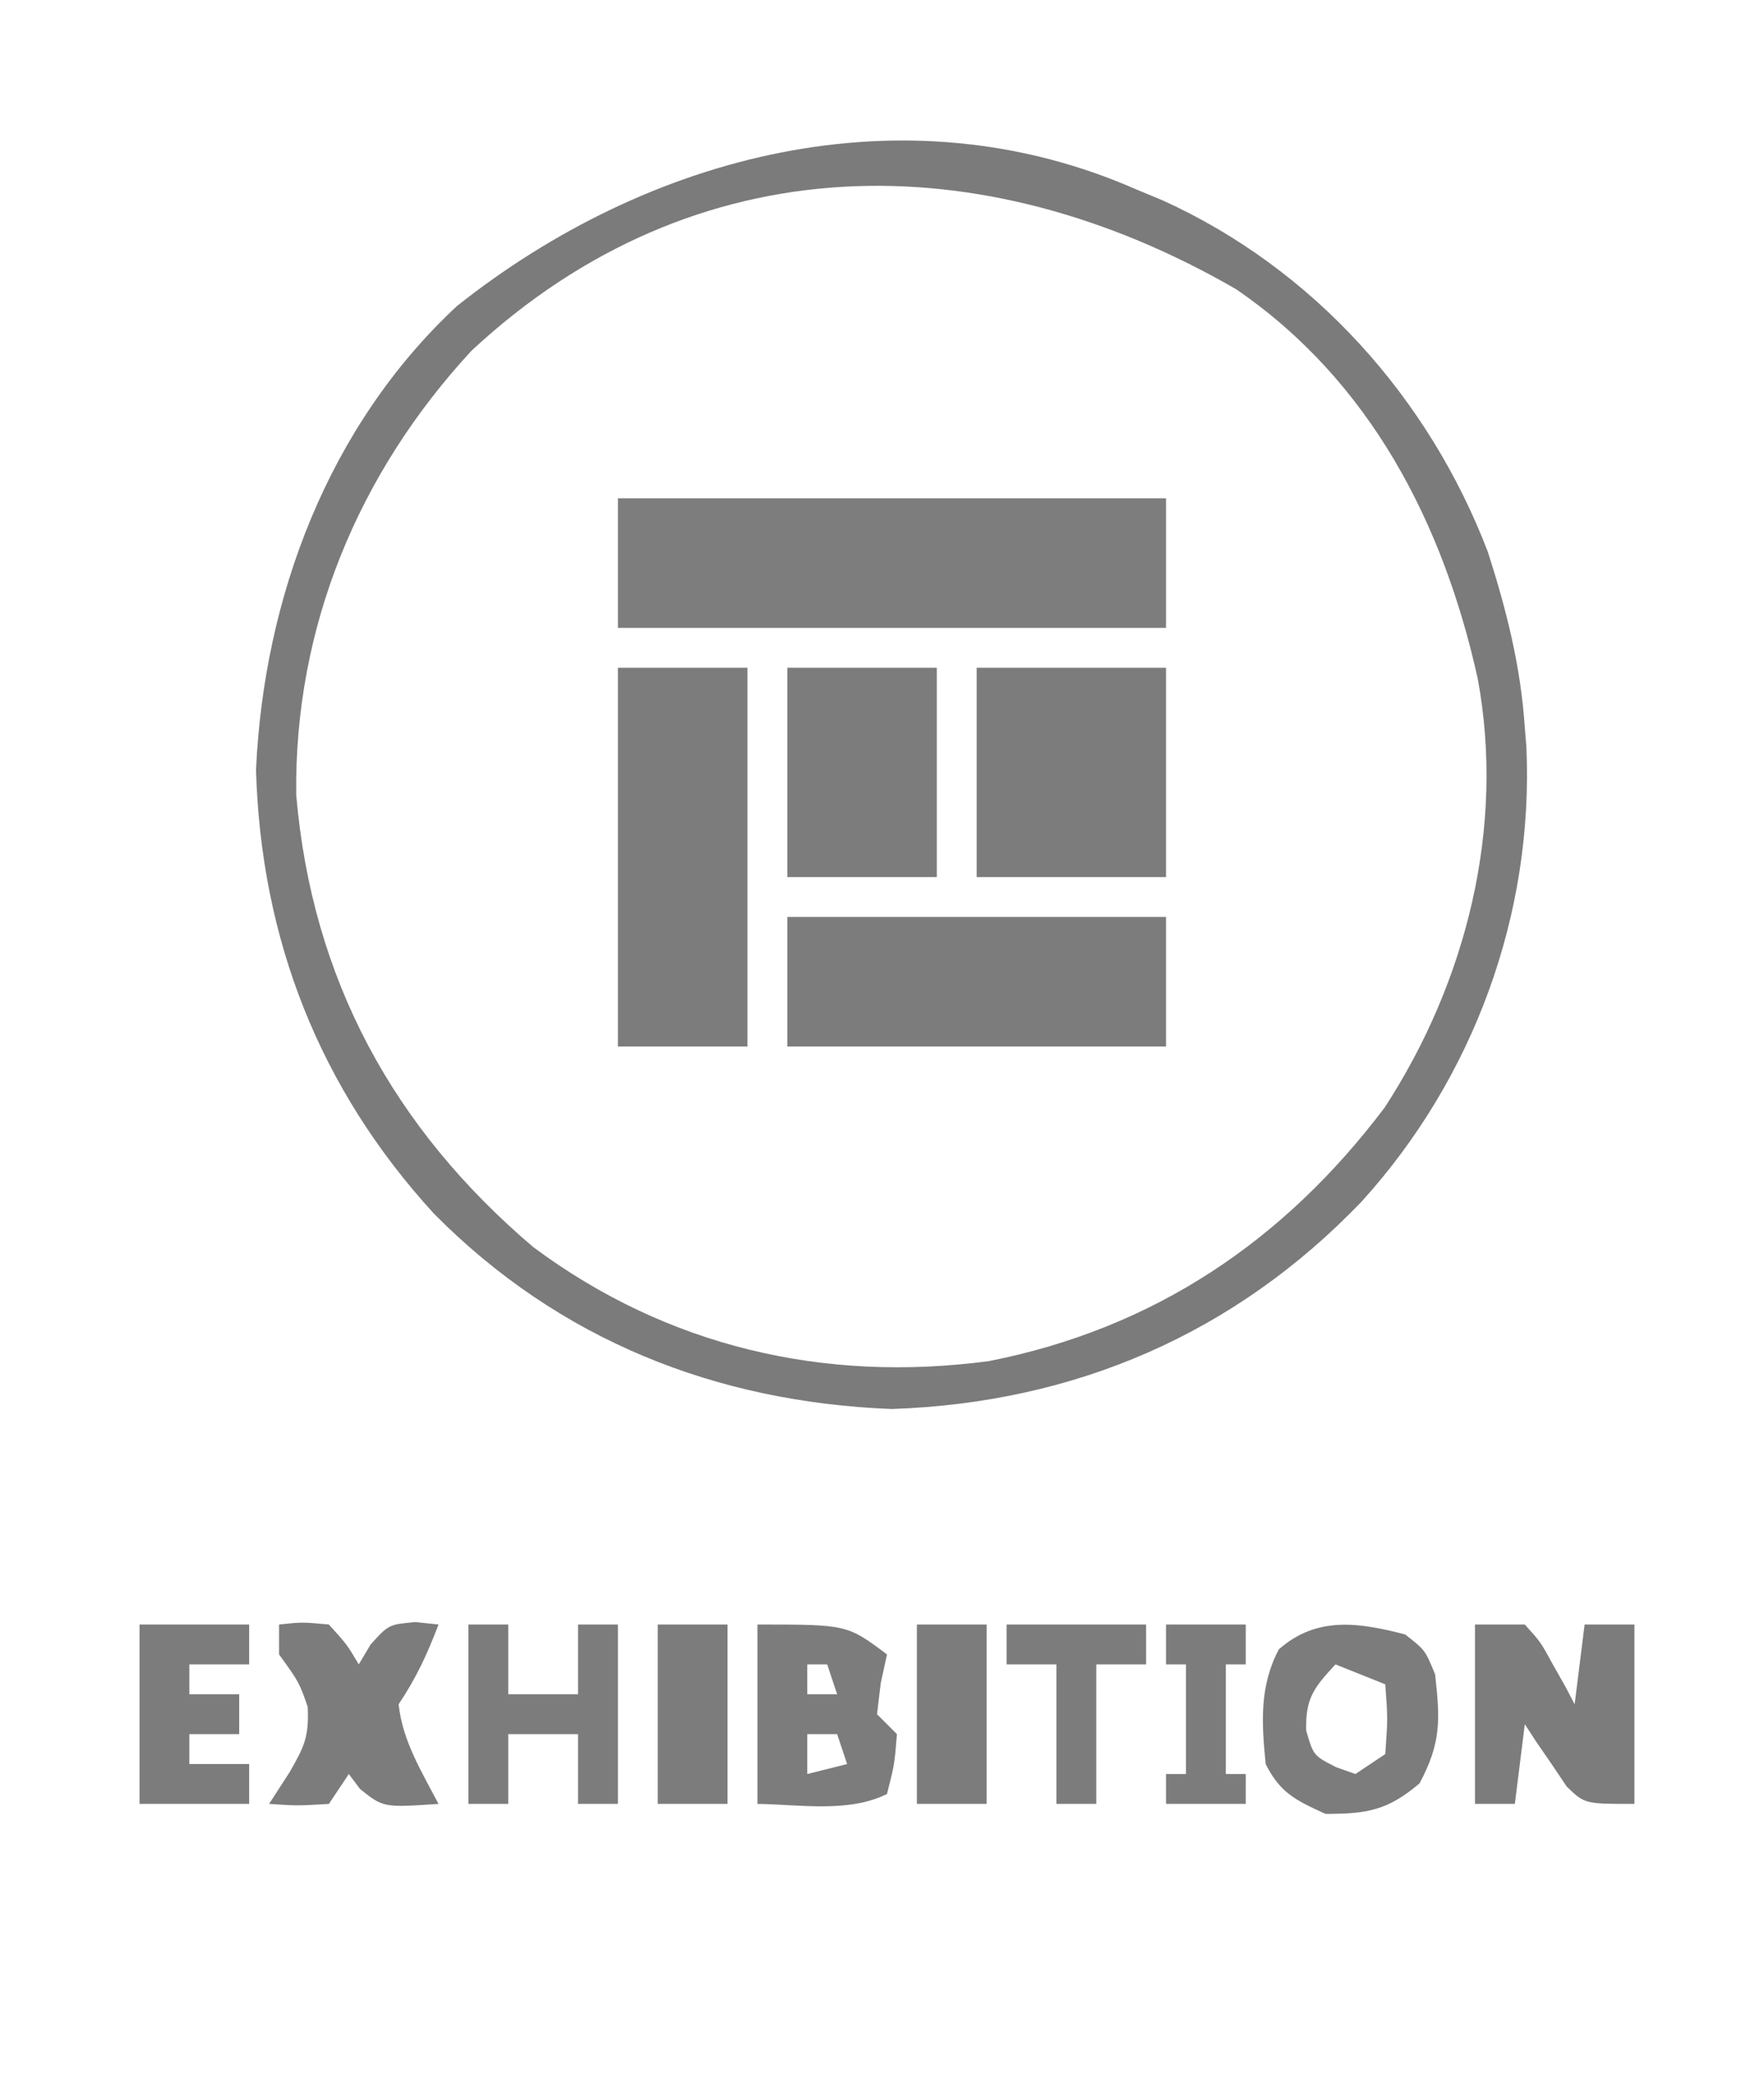 <?xml version="1.0" encoding="UTF-8"?>
<svg version="1.1" xmlns="http://www.w3.org/2000/svg" width="177" height="209">
<path d="M0 0 C0.874 0.362 1.748 0.724 2.648 1.098 C17.797 7.973 29.376 20.917 35.293 36.379 C37.172 42.234 38.591 47.865 39 54 C39.077 54.951 39.077 54.951 39.156 55.922 C39.913 72.7 33.867 89.175 22.625 101.562 C9.923 114.819 -6.119 121.746 -24.5 122.375 C-42.22 121.694 -57.949 115.415 -70.445 102.789 C-81.94 90.24 -87.818 75.244 -88.312 58.25 C-87.525 40.928 -81.051 23.723 -68.164 11.719 C-48.987 -3.512 -23.315 -10.246 0 0 Z M-66.688 16.188 C-78.044 28.47 -84.483 43.928 -84.277 60.746 C-82.701 79.236 -74.525 94.214 -60.488 106.133 C-47.033 116.143 -31.286 119.769 -14.773 117.57 C1.821 114.3 14.85 105.496 24.938 92.125 C33.165 79.483 37.032 63.975 34.277 49.098 C30.831 33.539 23.499 19.214 10 10 C-15.458 -4.706 -44.222 -4.702 -66.688 16.188 Z " fill="#7B7B7B" transform="translate(114,19)"/>
<path d="M0 0 C18.15 0 36.3 0 55 0 C55 4.29 55 8.58 55 13 C36.85 13 18.7 13 0 13 C0 8.71 0 4.42 0 0 Z " fill="#7D7D7D" transform="translate(62,50)"/>
<path d="M0 0 C12.54 0 25.08 0 38 0 C38 4.29 38 8.58 38 13 C25.46 13 12.92 13 0 13 C0 8.71 0 4.42 0 0 Z " fill="#7C7C7C" transform="translate(79,92)"/>
<path d="M0 0 C4.29 0 8.58 0 13 0 C13 12.54 13 25.08 13 38 C8.71 38 4.42 38 0 38 C0 25.46 0 12.92 0 0 Z " fill="#7C7C7C" transform="translate(62,67)"/>
<path d="M0 0 C6.27 0 12.54 0 19 0 C19 6.93 19 13.86 19 21 C12.73 21 6.46 21 0 21 C0 14.07 0 7.14 0 0 Z " fill="#7C7C7C" transform="translate(98,67)"/>
<path d="M0 0 C4.95 0 9.9 0 15 0 C15 6.93 15 13.86 15 21 C10.05 21 5.1 21 0 21 C0 14.07 0 7.14 0 0 Z " fill="#7C7C7C" transform="translate(79,67)"/>
<path d="M0 0 C1.65 0 3.3 0 5 0 C6.582 1.75 6.582 1.75 7.812 4 C8.231 4.742 8.65 5.485 9.082 6.25 C9.385 6.827 9.688 7.405 10 8 C10.33 5.36 10.66 2.72 11 0 C12.65 0 14.3 0 16 0 C16 5.94 16 11.88 16 18 C11 18 11 18 9.199 16.25 C8.7 15.508 8.201 14.765 7.688 14 C7.176 13.258 6.664 12.515 6.137 11.75 C5.762 11.172 5.386 10.595 5 10 C4.67 12.64 4.34 15.28 4 18 C2.68 18 1.36 18 0 18 C0 12.06 0 6.12 0 0 Z " fill="#7C7C7C" transform="translate(148,163)"/>
<path d="M0 0 C9 0 9 0 13 3 C12.794 3.949 12.588 4.897 12.375 5.875 C12.251 6.906 12.127 7.938 12 9 C12.66 9.66 13.32 10.32 14 11 C13.75 14.062 13.75 14.062 13 17 C9.149 18.926 4.2 18.049 0 18 C0 12.06 0 6.12 0 0 Z M5 4 C5 4.99 5 5.98 5 7 C5.99 7 6.98 7 8 7 C7.67 6.01 7.34 5.02 7 4 C6.34 4 5.68 4 5 4 Z M5 11 C5 12.32 5 13.64 5 15 C6.32 14.67 7.64 14.34 9 14 C8.67 13.01 8.34 12.02 8 11 C7.01 11 6.02 11 5 11 Z " fill="#7C7C7C" transform="translate(76,163)"/>
<path d="M0 0 C2 1.562 2 1.562 3 4 C3.511 8.598 3.606 10.86 1.438 14.938 C-1.772 17.654 -3.82 18 -8 18 C-10.948 16.654 -12.543 15.914 -14 13 C-14.414 8.875 -14.639 5.218 -12.688 1.5 C-8.895 -1.871 -4.588 -1.204 0 0 Z M-7 3 C-9.157 5.329 -10.015 6.391 -9.938 9.625 C-9.209 12.151 -9.209 12.151 -6.938 13.312 C-6.298 13.539 -5.659 13.766 -5 14 C-4.01 13.34 -3.02 12.68 -2 12 C-1.75 8.416 -1.75 8.416 -2 5 C-4.475 4.01 -4.475 4.01 -7 3 Z " fill="#7C7C7C" transform="translate(141,164)"/>
<path d="M0 0 C2.312 -0.25 2.312 -0.25 5 0 C6.812 2 6.812 2 8 4 C8.392 3.34 8.784 2.68 9.188 2 C11 0 11 0 13.688 -0.25 C14.832 -0.126 14.832 -0.126 16 0 C14.875 2.972 13.777 5.334 12 8 C12.379 11.663 14.315 14.777 16 18 C10.462 18.369 10.462 18.369 8.125 16.5 C7.754 16.005 7.383 15.51 7 15 C6.01 16.485 6.01 16.485 5 18 C1.875 18.188 1.875 18.188 -1 18 C-0.319 16.948 0.361 15.896 1.062 14.812 C2.537 12.233 3.013 11.29 2.875 8.25 C2.005 5.775 2.005 5.775 0 3 C0 2.01 0 1.02 0 0 Z " fill="#7C7C7C" transform="translate(28,163)"/>
<path d="M0 0 C1.32 0 2.64 0 4 0 C4 2.31 4 4.62 4 7 C6.31 7 8.62 7 11 7 C11 4.69 11 2.38 11 0 C12.32 0 13.64 0 15 0 C15 5.94 15 11.88 15 18 C13.68 18 12.36 18 11 18 C11 15.69 11 13.38 11 11 C8.69 11 6.38 11 4 11 C4 13.31 4 15.62 4 18 C2.68 18 1.36 18 0 18 C0 12.06 0 6.12 0 0 Z " fill="#7C7C7C" transform="translate(47,163)"/>
<path d="M0 0 C3.63 0 7.26 0 11 0 C11 1.32 11 2.64 11 4 C9.02 4 7.04 4 5 4 C5 4.99 5 5.98 5 7 C6.65 7 8.3 7 10 7 C10 8.32 10 9.64 10 11 C8.35 11 6.7 11 5 11 C5 11.99 5 12.98 5 14 C6.98 14 8.96 14 11 14 C11 15.32 11 16.64 11 18 C7.37 18 3.74 18 0 18 C0 12.06 0 6.12 0 0 Z " fill="#7C7C7C" transform="translate(14,163)"/>
<path d="M0 0 C4.62 0 9.24 0 14 0 C14 1.32 14 2.64 14 4 C12.35 4 10.7 4 9 4 C9 8.62 9 13.24 9 18 C7.68 18 6.36 18 5 18 C5 13.38 5 8.76 5 4 C3.35 4 1.7 4 0 4 C0 2.68 0 1.36 0 0 Z " fill="#7C7C7C" transform="translate(101,163)"/>
<path d="M0 0 C2.31 0 4.62 0 7 0 C7 5.94 7 11.88 7 18 C4.69 18 2.38 18 0 18 C0 12.06 0 6.12 0 0 Z " fill="#7C7C7C" transform="translate(92,163)"/>
<path d="M0 0 C2.31 0 4.62 0 7 0 C7 5.94 7 11.88 7 18 C4.69 18 2.38 18 0 18 C0 12.06 0 6.12 0 0 Z " fill="#7C7C7C" transform="translate(66,163)"/>
<path d="M0 0 C2.64 0 5.28 0 8 0 C8 1.32 8 2.64 8 4 C7.34 4 6.68 4 6 4 C6 7.63 6 11.26 6 15 C6.66 15 7.32 15 8 15 C8 15.99 8 16.98 8 18 C5.36 18 2.72 18 0 18 C0 17.01 0 16.02 0 15 C0.66 15 1.32 15 2 15 C2 11.37 2 7.74 2 4 C1.34 4 0.68 4 0 4 C0 2.68 0 1.36 0 0 Z " fill="#7C7C7C" transform="translate(117,163)"/>
</svg>
